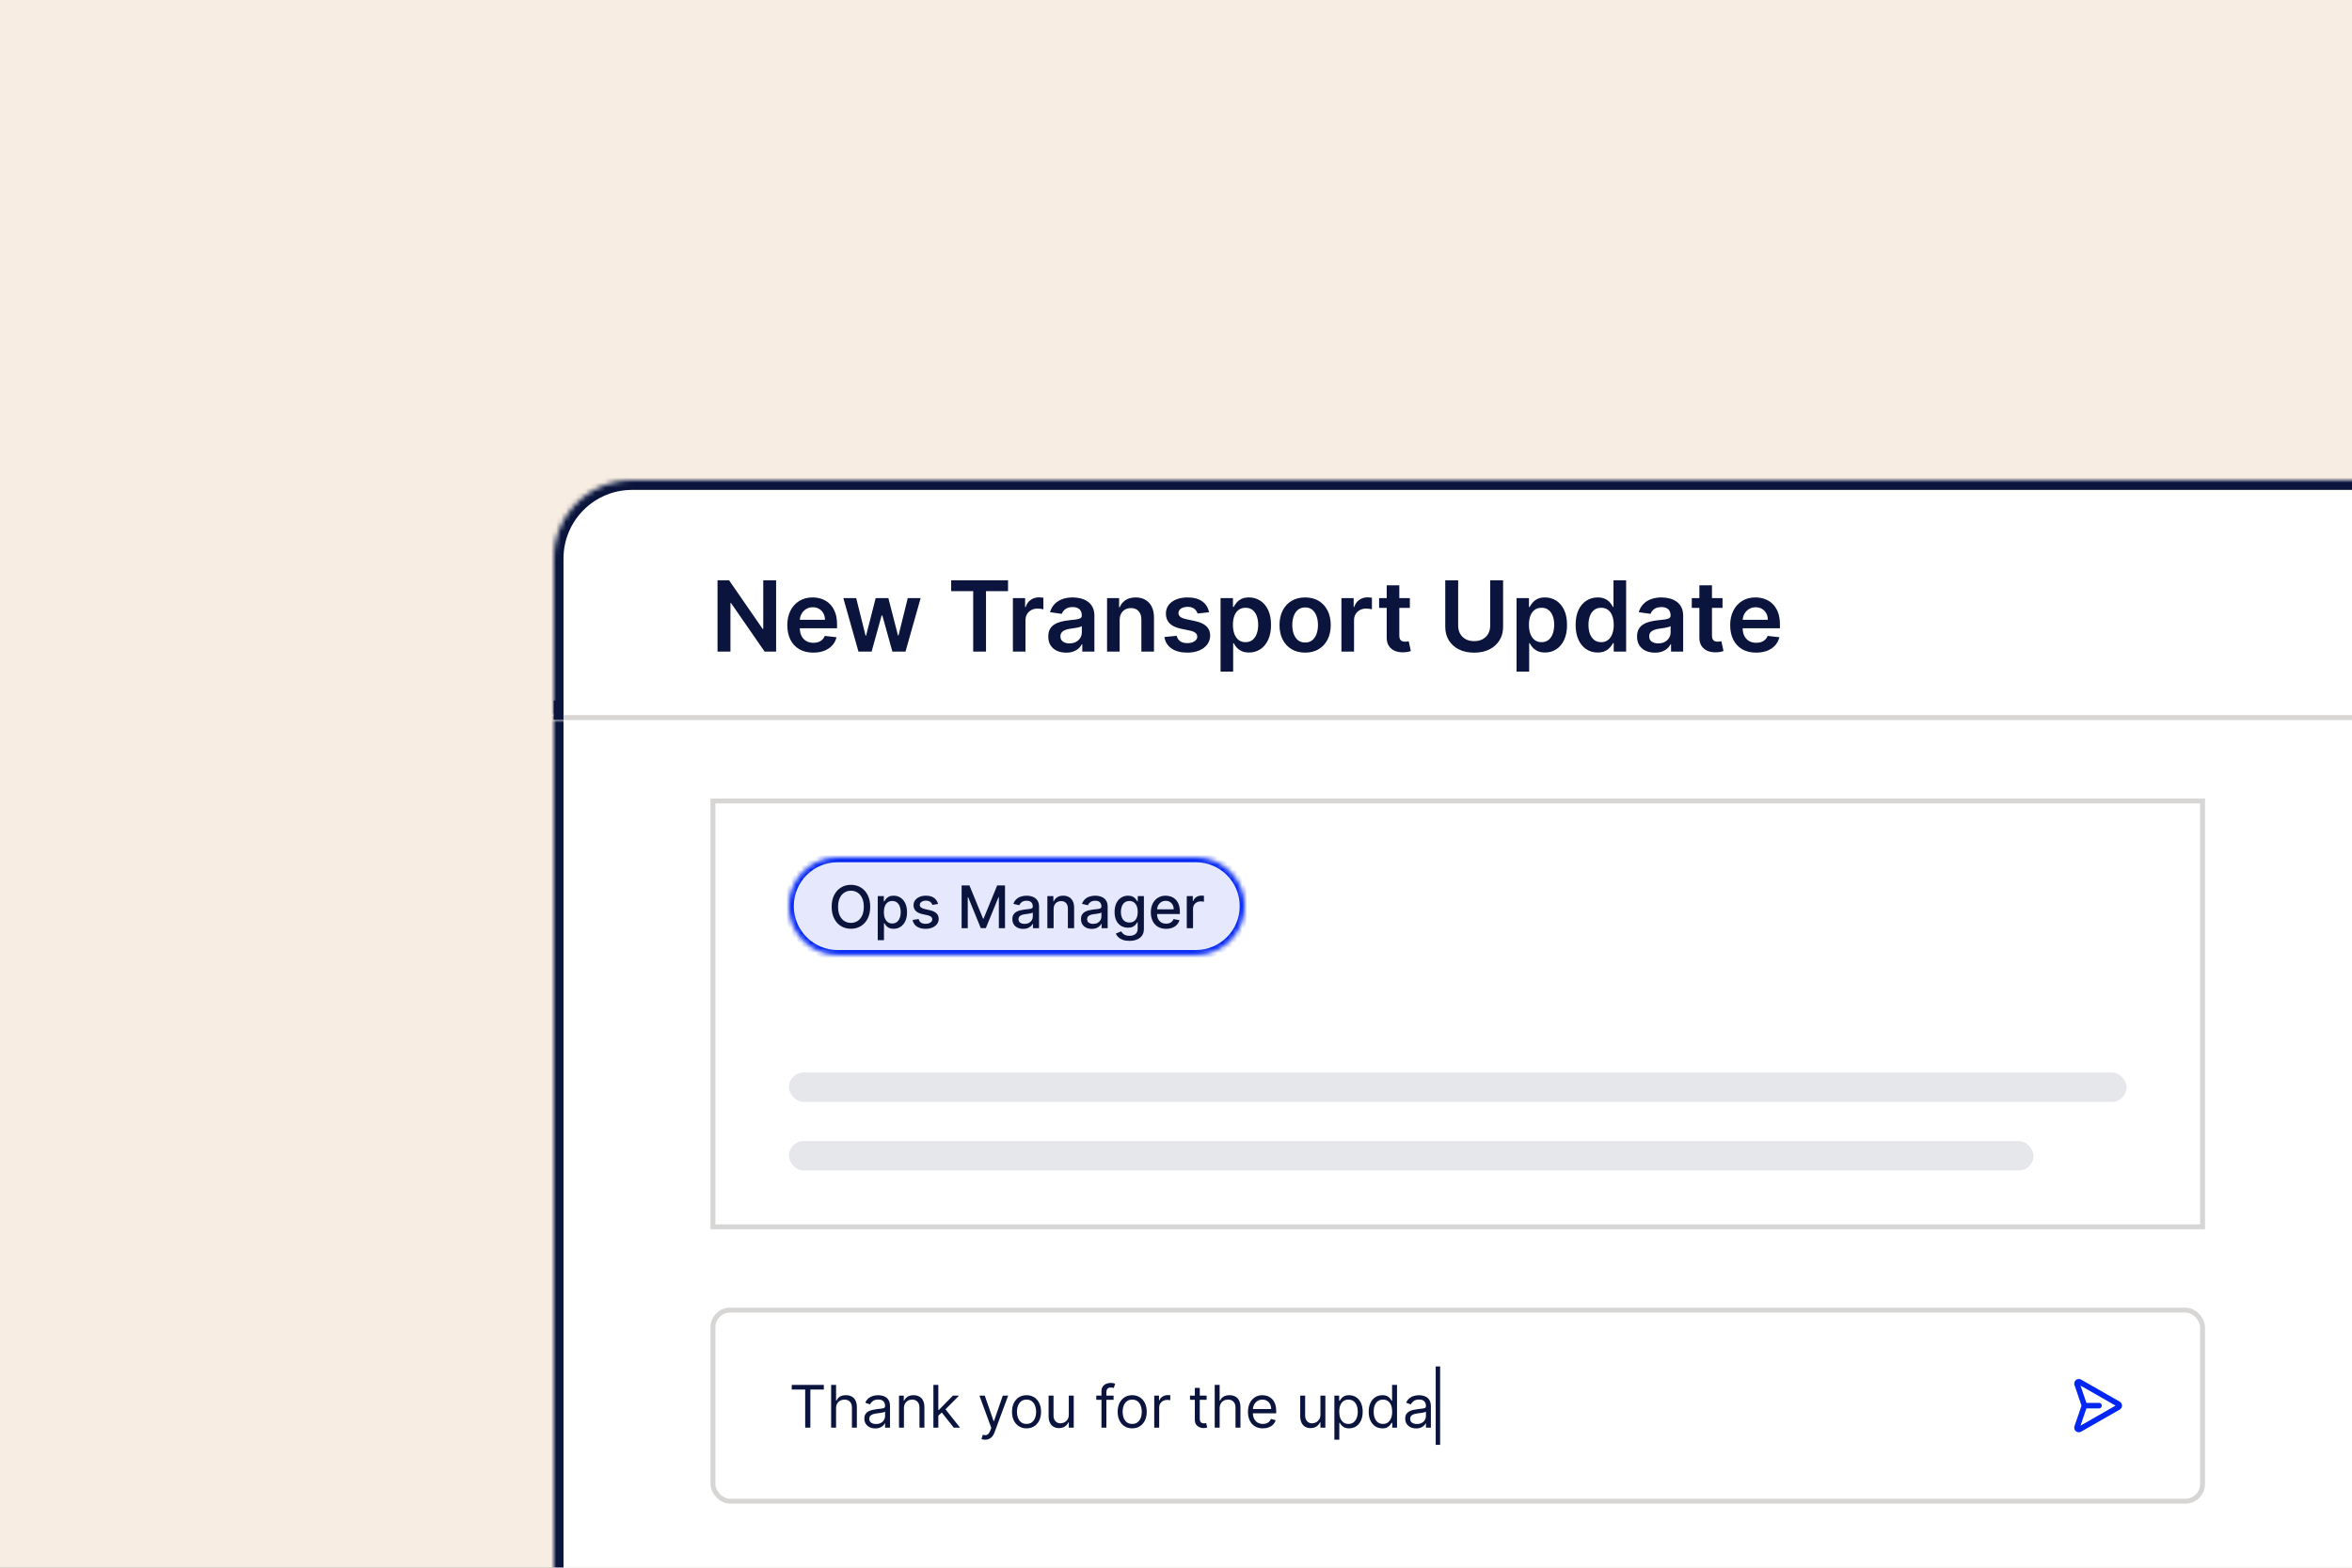 <svg xmlns="http://www.w3.org/2000/svg" width="480" height="320" viewBox="0 0 480 320" fill="none"><rect x="0" y="0" width="480" height="320" fill="#808080" stroke="none"/><g clip-path="url(#clip0_1451_182111)"><rect width="480" height="320" fill="#F7EDE2"></rect><mask id="path-1-inside-1_1451_182111" fill="white"><path d="M113 114C113 105.163 120.163 98 129 98H482V146H113V114Z"></path></mask><path d="M113 114C113 105.163 120.163 98 129 98H482V146H113V114Z" fill="white"></path><path d="M111 114C111 104.059 119.059 96 129 96H484L480 100H129C121.268 100 115 106.268 115 114H111ZM482 146H113H482ZM111 146V114C111 104.059 119.059 96 129 96V100C121.268 100 115 106.268 115 114V146H111ZM484 96V146H480V100L484 96Z" fill="#0A143C" mask="url(#path-1-inside-1_1451_182111)"></path><path d="M158.388 118.455V133H156.044L149.19 123.092H149.07V133H146.435V118.455H148.793L155.639 128.369H155.767V118.455H158.388ZM165.975 133.213C164.881 133.213 163.936 132.986 163.141 132.531C162.35 132.072 161.742 131.423 161.316 130.585C160.89 129.742 160.676 128.75 160.676 127.609C160.676 126.487 160.89 125.502 161.316 124.655C161.747 123.803 162.348 123.14 163.12 122.666C163.891 122.188 164.798 121.949 165.84 121.949C166.512 121.949 167.147 122.058 167.743 122.276C168.345 122.489 168.875 122.82 169.334 123.27C169.798 123.72 170.163 124.293 170.428 124.989C170.693 125.68 170.826 126.504 170.826 127.46V128.249H161.884V126.516H168.361C168.356 126.023 168.25 125.585 168.042 125.202C167.833 124.813 167.542 124.508 167.168 124.286C166.799 124.063 166.368 123.952 165.875 123.952C165.35 123.952 164.888 124.08 164.49 124.335C164.093 124.586 163.783 124.918 163.56 125.33C163.342 125.737 163.231 126.184 163.226 126.672V128.185C163.226 128.819 163.342 129.364 163.574 129.818C163.806 130.268 164.131 130.614 164.547 130.855C164.964 131.092 165.452 131.21 166.01 131.21C166.384 131.21 166.723 131.158 167.026 131.054C167.329 130.945 167.592 130.786 167.814 130.578C168.037 130.37 168.205 130.112 168.319 129.804L170.719 130.074C170.568 130.708 170.279 131.262 169.853 131.736C169.431 132.205 168.891 132.569 168.233 132.83C167.575 133.085 166.822 133.213 165.975 133.213ZM175.194 133L172.111 122.091H174.732L176.65 129.761H176.749L178.709 122.091H181.301L183.262 129.719H183.368L185.257 122.091H187.885L184.796 133H182.118L180.073 125.628H179.924L177.878 133H175.194ZM194.116 120.663V118.455H205.721V120.663H201.225V133H198.612V120.663H194.116ZM206.712 133V122.091H209.205V123.909H209.318C209.517 123.279 209.858 122.794 210.341 122.453C210.829 122.107 211.385 121.935 212.01 121.935C212.152 121.935 212.311 121.942 212.486 121.956C212.666 121.965 212.815 121.982 212.933 122.006V124.371C212.824 124.333 212.652 124.3 212.415 124.271C212.183 124.238 211.958 124.222 211.74 124.222C211.271 124.222 210.85 124.323 210.476 124.527C210.107 124.726 209.815 125.003 209.602 125.358C209.389 125.713 209.283 126.123 209.283 126.587V133H206.712ZM217.585 133.22C216.894 133.22 216.271 133.097 215.717 132.851C215.168 132.6 214.732 132.231 214.411 131.743C214.093 131.255 213.935 130.654 213.935 129.939C213.935 129.323 214.048 128.814 214.276 128.412C214.503 128.009 214.813 127.688 215.206 127.446C215.599 127.205 216.042 127.022 216.534 126.899C217.031 126.771 217.545 126.679 218.075 126.622C218.714 126.556 219.233 126.497 219.631 126.445C220.028 126.388 220.317 126.303 220.497 126.189C220.682 126.071 220.774 125.888 220.774 125.642V125.599C220.774 125.064 220.616 124.65 220.298 124.357C219.981 124.063 219.524 123.916 218.928 123.916C218.298 123.916 217.798 124.054 217.429 124.328C217.064 124.603 216.818 124.927 216.69 125.301L214.29 124.96C214.479 124.297 214.792 123.743 215.227 123.298C215.663 122.848 216.196 122.512 216.825 122.29C217.455 122.062 218.151 121.949 218.913 121.949C219.439 121.949 219.962 122.01 220.483 122.134C221.004 122.257 221.48 122.46 221.911 122.744C222.341 123.024 222.687 123.405 222.947 123.888C223.213 124.371 223.345 124.974 223.345 125.699V133H220.874V131.501H220.788C220.632 131.804 220.412 132.089 220.128 132.354C219.848 132.614 219.496 132.825 219.07 132.986C218.648 133.142 218.153 133.22 217.585 133.22ZM218.253 131.331C218.769 131.331 219.216 131.229 219.595 131.026C219.974 130.817 220.265 130.543 220.469 130.202C220.677 129.861 220.781 129.489 220.781 129.087V127.801C220.701 127.867 220.563 127.929 220.369 127.986C220.18 128.043 219.967 128.092 219.73 128.135C219.493 128.178 219.259 128.215 219.027 128.249C218.795 128.282 218.594 128.31 218.423 128.334C218.04 128.386 217.696 128.471 217.393 128.589C217.09 128.708 216.851 128.874 216.676 129.087C216.501 129.295 216.413 129.565 216.413 129.896C216.413 130.37 216.586 130.727 216.932 130.969C217.277 131.21 217.718 131.331 218.253 131.331ZM228.501 126.608V133H225.93V122.091H228.388V123.945H228.516C228.767 123.334 229.167 122.848 229.716 122.489C230.27 122.129 230.954 121.949 231.768 121.949C232.521 121.949 233.177 122.11 233.736 122.432C234.299 122.754 234.735 123.22 235.043 123.831C235.355 124.442 235.509 125.183 235.504 126.054V133H232.933V126.452C232.933 125.723 232.744 125.152 232.365 124.74C231.991 124.328 231.473 124.122 230.81 124.122C230.36 124.122 229.96 124.222 229.609 124.42C229.264 124.615 228.991 124.896 228.793 125.266C228.598 125.635 228.501 126.082 228.501 126.608ZM246.74 124.974L244.396 125.23C244.33 124.993 244.214 124.771 244.048 124.562C243.887 124.354 243.67 124.186 243.395 124.058C243.12 123.93 242.784 123.866 242.386 123.866C241.851 123.866 241.402 123.982 241.037 124.214C240.677 124.446 240.5 124.747 240.504 125.116C240.5 125.434 240.616 125.692 240.852 125.891C241.094 126.089 241.491 126.253 242.045 126.381L243.906 126.778C244.938 127.001 245.705 127.354 246.207 127.837C246.714 128.32 246.97 128.952 246.974 129.733C246.97 130.42 246.768 131.026 246.371 131.551C245.978 132.072 245.431 132.479 244.73 132.773C244.029 133.066 243.224 133.213 242.315 133.213C240.98 133.213 239.905 132.934 239.091 132.375C238.277 131.812 237.791 131.028 237.635 130.024L240.142 129.783C240.256 130.275 240.497 130.647 240.866 130.898C241.236 131.149 241.716 131.274 242.308 131.274C242.919 131.274 243.409 131.149 243.778 130.898C244.152 130.647 244.339 130.337 244.339 129.967C244.339 129.655 244.219 129.397 243.977 129.193C243.741 128.99 243.371 128.833 242.869 128.724L241.009 128.334C239.962 128.116 239.188 127.749 238.686 127.233C238.184 126.712 237.936 126.054 237.94 125.259C237.936 124.586 238.118 124.004 238.487 123.511C238.861 123.014 239.38 122.631 240.043 122.361C240.71 122.086 241.48 121.949 242.351 121.949C243.629 121.949 244.635 122.221 245.369 122.766C246.108 123.31 246.565 124.046 246.74 124.974ZM249.094 137.091V122.091H251.623V123.895H251.772C251.905 123.63 252.092 123.348 252.333 123.05C252.575 122.747 252.901 122.489 253.313 122.276C253.725 122.058 254.251 121.949 254.89 121.949C255.733 121.949 256.493 122.164 257.17 122.595C257.852 123.021 258.391 123.653 258.789 124.491C259.192 125.325 259.393 126.348 259.393 127.56C259.393 128.758 259.196 129.776 258.803 130.614C258.41 131.452 257.875 132.091 257.198 132.531C256.521 132.972 255.754 133.192 254.897 133.192C254.272 133.192 253.754 133.088 253.342 132.879C252.93 132.671 252.598 132.42 252.347 132.126C252.101 131.828 251.909 131.546 251.772 131.281H251.665V137.091H249.094ZM251.616 127.545C251.616 128.251 251.715 128.869 251.914 129.399C252.118 129.929 252.409 130.344 252.788 130.642C253.171 130.936 253.635 131.082 254.18 131.082C254.748 131.082 255.224 130.931 255.607 130.628C255.991 130.32 256.28 129.901 256.474 129.371C256.673 128.836 256.772 128.227 256.772 127.545C256.772 126.868 256.675 126.267 256.481 125.741C256.287 125.216 255.998 124.804 255.614 124.506C255.231 124.207 254.753 124.058 254.18 124.058C253.63 124.058 253.164 124.203 252.781 124.491C252.397 124.78 252.106 125.185 251.907 125.706C251.713 126.227 251.616 126.84 251.616 127.545ZM266.353 133.213C265.288 133.213 264.364 132.979 263.583 132.51C262.802 132.041 262.196 131.385 261.765 130.543C261.339 129.7 261.126 128.715 261.126 127.588C261.126 126.461 261.339 125.474 261.765 124.626C262.196 123.779 262.802 123.121 263.583 122.652C264.364 122.183 265.288 121.949 266.353 121.949C267.418 121.949 268.342 122.183 269.123 122.652C269.904 123.121 270.508 123.779 270.934 124.626C271.365 125.474 271.58 126.461 271.58 127.588C271.58 128.715 271.365 129.7 270.934 130.543C270.508 131.385 269.904 132.041 269.123 132.51C268.342 132.979 267.418 133.213 266.353 133.213ZM266.367 131.153C266.945 131.153 267.428 130.995 267.816 130.678C268.204 130.356 268.493 129.925 268.683 129.385C268.877 128.845 268.974 128.244 268.974 127.581C268.974 126.913 268.877 126.31 268.683 125.77C268.493 125.225 268.204 124.792 267.816 124.47C267.428 124.148 266.945 123.987 266.367 123.987C265.775 123.987 265.283 124.148 264.89 124.47C264.502 124.792 264.21 125.225 264.016 125.77C263.827 126.31 263.732 126.913 263.732 127.581C263.732 128.244 263.827 128.845 264.016 129.385C264.21 129.925 264.502 130.356 264.89 130.678C265.283 130.995 265.775 131.153 266.367 131.153ZM273.762 133V122.091H276.255V123.909H276.369C276.568 123.279 276.909 122.794 277.392 122.453C277.879 122.107 278.436 121.935 279.061 121.935C279.203 121.935 279.361 121.942 279.537 121.956C279.717 121.965 279.866 121.982 279.984 122.006V124.371C279.875 124.333 279.702 124.3 279.466 124.271C279.234 124.238 279.009 124.222 278.791 124.222C278.322 124.222 277.901 124.323 277.527 124.527C277.157 124.726 276.866 125.003 276.653 125.358C276.44 125.713 276.333 126.123 276.333 126.587V133H273.762ZM287.725 122.091V124.08H281.454V122.091H287.725ZM283.002 119.477H285.574V129.719C285.574 130.064 285.626 130.33 285.73 130.514C285.839 130.694 285.981 130.817 286.156 130.884C286.331 130.95 286.525 130.983 286.738 130.983C286.899 130.983 287.046 130.971 287.179 130.947C287.316 130.924 287.42 130.902 287.491 130.884L287.924 132.893C287.787 132.941 287.591 132.993 287.335 133.05C287.084 133.107 286.776 133.14 286.412 133.149C285.768 133.168 285.188 133.071 284.672 132.858C284.155 132.64 283.746 132.304 283.443 131.849C283.145 131.395 282.998 130.827 283.002 130.145V119.477ZM304.119 118.455H306.754V127.957C306.754 128.999 306.508 129.915 306.016 130.706C305.528 131.497 304.841 132.115 303.956 132.56C303.071 133 302.036 133.22 300.852 133.22C299.664 133.22 298.627 133 297.741 132.56C296.856 132.115 296.17 131.497 295.682 130.706C295.194 129.915 294.95 128.999 294.95 127.957V118.455H297.585V127.737C297.585 128.343 297.718 128.883 297.983 129.357C298.253 129.83 298.632 130.202 299.119 130.472C299.607 130.737 300.185 130.869 300.852 130.869C301.52 130.869 302.098 130.737 302.585 130.472C303.078 130.202 303.456 129.83 303.722 129.357C303.987 128.883 304.119 128.343 304.119 127.737V118.455ZM309.505 137.091V122.091H312.033V123.895H312.182C312.315 123.63 312.502 123.348 312.743 123.05C312.985 122.747 313.311 122.489 313.723 122.276C314.135 122.058 314.661 121.949 315.3 121.949C316.143 121.949 316.903 122.164 317.58 122.595C318.262 123.021 318.801 123.653 319.199 124.491C319.602 125.325 319.803 126.348 319.803 127.56C319.803 128.758 319.606 129.776 319.213 130.614C318.82 131.452 318.285 132.091 317.608 132.531C316.931 132.972 316.164 133.192 315.307 133.192C314.682 133.192 314.164 133.088 313.752 132.879C313.34 132.671 313.008 132.42 312.757 132.126C312.511 131.828 312.319 131.546 312.182 131.281H312.076V137.091H309.505ZM312.026 127.545C312.026 128.251 312.125 128.869 312.324 129.399C312.528 129.929 312.819 130.344 313.198 130.642C313.581 130.936 314.045 131.082 314.59 131.082C315.158 131.082 315.634 130.931 316.017 130.628C316.401 130.32 316.69 129.901 316.884 129.371C317.083 128.836 317.182 128.227 317.182 127.545C317.182 126.868 317.085 126.267 316.891 125.741C316.697 125.216 316.408 124.804 316.025 124.506C315.641 124.207 315.163 124.058 314.59 124.058C314.041 124.058 313.574 124.203 313.191 124.491C312.807 124.78 312.516 125.185 312.317 125.706C312.123 126.227 312.026 126.84 312.026 127.545ZM326.053 133.192C325.196 133.192 324.429 132.972 323.752 132.531C323.075 132.091 322.54 131.452 322.147 130.614C321.754 129.776 321.557 128.758 321.557 127.56C321.557 126.348 321.756 125.325 322.154 124.491C322.556 123.653 323.098 123.021 323.78 122.595C324.462 122.164 325.222 121.949 326.06 121.949C326.699 121.949 327.225 122.058 327.637 122.276C328.049 122.489 328.375 122.747 328.617 123.05C328.858 123.348 329.045 123.63 329.178 123.895H329.284V118.455H331.863V133H329.334V131.281H329.178C329.045 131.546 328.854 131.828 328.603 132.126C328.352 132.42 328.02 132.671 327.608 132.879C327.196 133.088 326.678 133.192 326.053 133.192ZM326.77 131.082C327.315 131.082 327.779 130.936 328.162 130.642C328.546 130.344 328.837 129.929 329.036 129.399C329.235 128.869 329.334 128.251 329.334 127.545C329.334 126.84 329.235 126.227 329.036 125.706C328.842 125.185 328.553 124.78 328.169 124.491C327.791 124.203 327.324 124.058 326.77 124.058C326.197 124.058 325.719 124.207 325.336 124.506C324.952 124.804 324.663 125.216 324.469 125.741C324.275 126.267 324.178 126.868 324.178 127.545C324.178 128.227 324.275 128.836 324.469 129.371C324.668 129.901 324.959 130.32 325.343 130.628C325.731 130.931 326.207 131.082 326.77 131.082ZM337.741 133.22C337.05 133.22 336.428 133.097 335.874 132.851C335.324 132.6 334.889 132.231 334.567 131.743C334.25 131.255 334.091 130.654 334.091 129.939C334.091 129.323 334.205 128.814 334.432 128.412C334.659 128.009 334.969 127.688 335.362 127.446C335.755 127.205 336.198 127.022 336.69 126.899C337.188 126.771 337.701 126.679 338.232 126.622C338.871 126.556 339.389 126.497 339.787 126.445C340.185 126.388 340.473 126.303 340.653 126.189C340.838 126.071 340.93 125.888 340.93 125.642V125.599C340.93 125.064 340.772 124.65 340.455 124.357C340.137 124.063 339.68 123.916 339.084 123.916C338.454 123.916 337.955 124.054 337.585 124.328C337.221 124.603 336.974 124.927 336.847 125.301L334.446 124.96C334.635 124.297 334.948 123.743 335.384 123.298C335.819 122.848 336.352 122.512 336.982 122.29C337.611 122.062 338.307 121.949 339.07 121.949C339.595 121.949 340.118 122.01 340.639 122.134C341.16 122.257 341.636 122.46 342.067 122.744C342.498 123.024 342.843 123.405 343.104 123.888C343.369 124.371 343.501 124.974 343.501 125.699V133H341.03V131.501H340.945C340.788 131.804 340.568 132.089 340.284 132.354C340.005 132.614 339.652 132.825 339.226 132.986C338.804 133.142 338.31 133.22 337.741 133.22ZM338.409 131.331C338.925 131.331 339.373 131.229 339.751 131.026C340.13 130.817 340.421 130.543 340.625 130.202C340.833 129.861 340.938 129.489 340.938 129.087V127.801C340.857 127.867 340.72 127.929 340.526 127.986C340.336 128.043 340.123 128.092 339.886 128.135C339.65 128.178 339.415 128.215 339.183 128.249C338.951 128.282 338.75 128.31 338.58 128.334C338.196 128.386 337.853 128.471 337.55 128.589C337.247 128.708 337.008 128.874 336.832 129.087C336.657 129.295 336.57 129.565 336.57 129.896C336.57 130.37 336.742 130.727 337.088 130.969C337.434 131.21 337.874 131.331 338.409 131.331ZM351.534 122.091V124.08H345.263V122.091H351.534ZM346.811 119.477H349.382V129.719C349.382 130.064 349.434 130.33 349.538 130.514C349.647 130.694 349.789 130.817 349.964 130.884C350.14 130.95 350.334 130.983 350.547 130.983C350.708 130.983 350.855 130.971 350.987 130.947C351.125 130.924 351.229 130.902 351.3 130.884L351.733 132.893C351.596 132.941 351.399 132.993 351.143 133.05C350.893 133.107 350.585 133.14 350.22 133.149C349.576 133.168 348.996 133.071 348.48 132.858C347.964 132.64 347.554 132.304 347.251 131.849C346.953 131.395 346.806 130.827 346.811 130.145V119.477ZM358.397 133.213C357.303 133.213 356.358 132.986 355.563 132.531C354.772 132.072 354.164 131.423 353.738 130.585C353.311 129.742 353.098 128.75 353.098 127.609C353.098 126.487 353.311 125.502 353.738 124.655C354.168 123.803 354.77 123.14 355.542 122.666C356.313 122.188 357.22 121.949 358.262 121.949C358.934 121.949 359.569 122.058 360.165 122.276C360.766 122.489 361.297 122.82 361.756 123.27C362.22 123.72 362.585 124.293 362.85 124.989C363.115 125.68 363.248 126.504 363.248 127.46V128.249H354.306V126.516H360.783C360.778 126.023 360.672 125.585 360.463 125.202C360.255 124.813 359.964 124.508 359.59 124.286C359.221 124.063 358.79 123.952 358.297 123.952C357.772 123.952 357.31 124.08 356.912 124.335C356.515 124.586 356.204 124.918 355.982 125.33C355.764 125.737 355.653 126.184 355.648 126.672V128.185C355.648 128.819 355.764 129.364 355.996 129.818C356.228 130.268 356.552 130.614 356.969 130.855C357.386 131.092 357.873 131.21 358.432 131.21C358.806 131.21 359.145 131.158 359.448 131.054C359.751 130.945 360.014 130.786 360.236 130.578C360.459 130.37 360.627 130.112 360.74 129.804L363.141 130.074C362.989 130.708 362.701 131.262 362.275 131.736C361.853 132.205 361.313 132.569 360.655 132.83C359.997 133.085 359.244 133.213 358.397 133.213Z" fill="#0A143C"></path><mask id="path-4-inside-2_1451_182111" fill="white"><path d="M113 146H482V147H113V146Z"></path></mask><path d="M480 146V147H484V146H480ZM115 147V146H111V147H115Z" fill="#0A143C" mask="url(#path-4-inside-2_1451_182111)"></path><path d="M115 146H480V147H115V146Z" fill="#E2DDD7"></path><rect x="113" y="143" width="2" height="4" fill="#0A143C"></rect><rect x="480" y="146" width="1" height="365" transform="rotate(90 480 146)" fill="#D7D6D4"></rect><mask id="path-9-inside-3_1451_182111" fill="white"><path d="M113 147H482V322.922H113V147Z"></path></mask><path d="M113 147H482V322.922H113V147Z" fill="white"></path><path d="M482 322.922V324.922H484V322.922H482ZM113 322.922H111V324.922H113V322.922ZM480 147V322.922H484V147H480ZM482 320.922H113V324.922H482V320.922ZM115 322.922V147H111V322.922H115Z" fill="#0A143C" mask="url(#path-9-inside-3_1451_182111)"></path><rect x="145.5" y="163.5" width="304" height="86.922" stroke="#D7D6D4"></rect><mask id="path-12-inside-4_1451_182111" fill="white"><path d="M161 184.961C161 179.46 165.46 175 170.961 175H244.039C249.54 175 254 179.46 254 184.961C254 190.462 249.54 194.922 244.039 194.922H170.961C165.46 194.922 161 190.462 161 184.961Z"></path></mask><path d="M161 184.961C161 179.46 165.46 175 170.961 175H244.039C249.54 175 254 179.46 254 184.961C254 190.462 249.54 194.922 244.039 194.922H170.961C165.46 194.922 161 190.462 161 184.961Z" fill="#E6E9FE"></path><path d="M170.961 176H244.039V174H170.961V176ZM244.039 193.922H170.961V195.922H244.039V193.922ZM170.961 193.922C166.012 193.922 162 189.91 162 184.961H160C160 191.014 164.907 195.922 170.961 195.922V193.922ZM253 184.961C253 189.91 248.988 193.922 244.039 193.922V195.922C250.093 195.922 255 191.014 255 184.961H253ZM244.039 176C248.988 176 253 180.012 253 184.961H255C255 178.907 250.093 174 244.039 174V176ZM170.961 174C164.907 174 160 178.907 160 184.961H162C162 180.012 166.012 176 170.961 176V174Z" fill="#0226F4" mask="url(#path-12-inside-4_1451_182111)"></path><path d="M177.591 185.097C177.591 186.029 177.42 186.83 177.079 187.501C176.738 188.168 176.271 188.683 175.677 189.043C175.086 189.401 174.414 189.58 173.662 189.58C172.906 189.58 172.231 189.401 171.637 189.043C171.047 188.683 170.581 188.167 170.24 187.496C169.899 186.826 169.728 186.026 169.728 185.097C169.728 184.165 169.899 183.366 170.24 182.698C170.581 182.028 171.047 181.513 171.637 181.156C172.231 180.795 172.906 180.614 173.662 180.614C174.414 180.614 175.086 180.795 175.677 181.156C176.271 181.513 176.738 182.028 177.079 182.698C177.42 183.366 177.591 184.165 177.591 185.097ZM176.287 185.097C176.287 184.387 176.172 183.789 175.941 183.303C175.714 182.815 175.402 182.445 175.004 182.195C174.609 181.942 174.162 181.816 173.662 181.816C173.159 181.816 172.71 181.942 172.315 182.195C171.92 182.445 171.608 182.815 171.377 183.303C171.15 183.789 171.037 184.387 171.037 185.097C171.037 185.808 171.15 186.407 171.377 186.896C171.608 187.381 171.92 187.751 172.315 188.004C172.71 188.254 173.159 188.379 173.662 188.379C174.162 188.379 174.609 188.254 175.004 188.004C175.402 187.751 175.714 187.381 175.941 186.896C176.172 186.407 176.287 185.808 176.287 185.097ZM179.13 191.915V182.915H180.374V183.977H180.481C180.555 183.84 180.661 183.683 180.8 183.504C180.94 183.325 181.133 183.168 181.38 183.035C181.627 182.898 181.954 182.83 182.36 182.83C182.888 182.83 183.36 182.964 183.775 183.231C184.19 183.498 184.515 183.883 184.751 184.386C184.989 184.888 185.109 185.494 185.109 186.201C185.109 186.908 184.991 187.515 184.755 188.021C184.519 188.523 184.195 188.911 183.783 189.184C183.371 189.454 182.901 189.589 182.373 189.589C181.975 189.589 181.65 189.522 181.397 189.388C181.147 189.255 180.951 189.099 180.809 188.92C180.667 188.741 180.558 188.582 180.481 188.442H180.404V191.915H179.13ZM180.379 186.188C180.379 186.648 180.445 187.052 180.579 187.398C180.712 187.745 180.906 188.016 181.158 188.212C181.411 188.406 181.721 188.502 182.087 188.502C182.468 188.502 182.786 188.401 183.042 188.2C183.298 187.995 183.491 187.718 183.621 187.369C183.755 187.019 183.822 186.626 183.822 186.188C183.822 185.756 183.756 185.369 183.626 185.025C183.498 184.681 183.305 184.41 183.046 184.211C182.79 184.012 182.471 183.913 182.087 183.913C181.718 183.913 181.406 184.008 181.15 184.198C180.897 184.388 180.705 184.654 180.575 184.995C180.444 185.336 180.379 185.734 180.379 186.188ZM191.441 184.513L190.286 184.718C190.238 184.57 190.161 184.43 190.056 184.296C189.954 184.163 189.815 184.053 189.638 183.968C189.462 183.883 189.242 183.84 188.978 183.84C188.617 183.84 188.316 183.921 188.075 184.083C187.833 184.242 187.712 184.448 187.712 184.701C187.712 184.92 187.793 185.096 187.955 185.229C188.117 185.363 188.379 185.472 188.739 185.558L189.779 185.796C190.381 185.935 190.83 186.15 191.126 186.44C191.421 186.729 191.569 187.106 191.569 187.569C191.569 187.961 191.455 188.31 191.228 188.617C191.004 188.921 190.69 189.16 190.286 189.333C189.886 189.506 189.421 189.593 188.893 189.593C188.16 189.593 187.562 189.437 187.099 189.124C186.636 188.809 186.352 188.362 186.246 187.782L187.478 187.594C187.555 187.915 187.712 188.158 187.951 188.323C188.19 188.485 188.501 188.566 188.884 188.566C189.302 188.566 189.636 188.479 189.886 188.306C190.136 188.13 190.261 187.915 190.261 187.663C190.261 187.458 190.184 187.286 190.031 187.147C189.88 187.008 189.648 186.903 189.336 186.832L188.228 186.589C187.617 186.45 187.165 186.228 186.873 185.924C186.583 185.62 186.438 185.235 186.438 184.769C186.438 184.383 186.546 184.045 186.762 183.755C186.978 183.465 187.276 183.239 187.657 183.077C188.038 182.913 188.474 182.83 188.965 182.83C189.673 182.83 190.229 182.984 190.636 183.29C191.042 183.594 191.31 184.002 191.441 184.513ZM196.248 180.734H197.846L200.624 187.518H200.727L203.505 180.734H205.103V189.461H203.85V183.146H203.769L201.195 189.448H200.156L197.582 183.141H197.501V189.461H196.248V180.734ZM208.82 189.606C208.405 189.606 208.03 189.529 207.695 189.376C207.36 189.219 207.094 188.994 206.898 188.698C206.705 188.403 206.608 188.04 206.608 187.612C206.608 187.242 206.679 186.938 206.821 186.7C206.963 186.461 207.155 186.272 207.397 186.133C207.638 185.994 207.908 185.888 208.206 185.817C208.505 185.746 208.809 185.692 209.118 185.656C209.51 185.61 209.828 185.573 210.073 185.545C210.317 185.513 210.495 185.464 210.605 185.396C210.716 185.327 210.772 185.217 210.772 185.063V185.033C210.772 184.661 210.667 184.373 210.456 184.168C210.249 183.964 209.939 183.862 209.527 183.862C209.098 183.862 208.76 183.957 208.513 184.147C208.269 184.335 208.1 184.543 208.006 184.773L206.809 184.501C206.951 184.103 207.158 183.782 207.431 183.538C207.706 183.29 208.023 183.112 208.381 183.001C208.739 182.887 209.115 182.83 209.51 182.83C209.772 182.83 210.049 182.862 210.341 182.924C210.637 182.984 210.912 183.094 211.168 183.256C211.426 183.418 211.638 183.65 211.803 183.951C211.968 184.249 212.05 184.637 212.05 185.114V189.461H210.806V188.566H210.755C210.672 188.731 210.549 188.893 210.384 189.052C210.219 189.211 210.007 189.343 209.749 189.448C209.49 189.553 209.181 189.606 208.82 189.606ZM209.097 188.583C209.449 188.583 209.75 188.513 210 188.374C210.253 188.235 210.445 188.053 210.576 187.829C210.709 187.602 210.776 187.359 210.776 187.1V186.256C210.73 186.302 210.642 186.344 210.512 186.384C210.384 186.421 210.238 186.454 210.073 186.482C209.908 186.508 209.748 186.532 209.591 186.555C209.435 186.575 209.304 186.592 209.199 186.606C208.952 186.637 208.726 186.69 208.522 186.763C208.32 186.837 208.158 186.944 208.036 187.083C207.917 187.219 207.857 187.401 207.857 187.629C207.857 187.944 207.973 188.183 208.206 188.344C208.439 188.504 208.736 188.583 209.097 188.583ZM215.021 185.575V189.461H213.747V182.915H214.97V183.981H215.051C215.202 183.634 215.438 183.356 215.759 183.146C216.082 182.935 216.49 182.83 216.982 182.83C217.428 182.83 217.818 182.924 218.153 183.112C218.489 183.296 218.749 183.572 218.933 183.938C219.118 184.305 219.21 184.758 219.21 185.298V189.461H217.936V185.451C217.936 184.977 217.813 184.606 217.565 184.339C217.318 184.069 216.979 183.934 216.547 183.934C216.251 183.934 215.989 183.998 215.759 184.126C215.531 184.254 215.351 184.441 215.217 184.688C215.087 184.933 215.021 185.228 215.021 185.575ZM222.824 189.606C222.409 189.606 222.034 189.529 221.699 189.376C221.364 189.219 221.098 188.994 220.902 188.698C220.709 188.403 220.612 188.04 220.612 187.612C220.612 187.242 220.683 186.938 220.825 186.7C220.967 186.461 221.159 186.272 221.401 186.133C221.642 185.994 221.912 185.888 222.21 185.817C222.509 185.746 222.813 185.692 223.122 185.656C223.514 185.61 223.832 185.573 224.077 185.545C224.321 185.513 224.499 185.464 224.609 185.396C224.72 185.327 224.776 185.217 224.776 185.063V185.033C224.776 184.661 224.67 184.373 224.46 184.168C224.253 183.964 223.943 183.862 223.531 183.862C223.102 183.862 222.764 183.957 222.517 184.147C222.273 184.335 222.104 184.543 222.01 184.773L220.812 184.501C220.955 184.103 221.162 183.782 221.435 183.538C221.71 183.29 222.027 183.112 222.385 183.001C222.743 182.887 223.119 182.83 223.514 182.83C223.776 182.83 224.053 182.862 224.345 182.924C224.641 182.984 224.916 183.094 225.172 183.256C225.43 183.418 225.642 183.65 225.807 183.951C225.972 184.249 226.054 184.637 226.054 185.114V189.461H224.81V188.566H224.759C224.676 188.731 224.553 188.893 224.388 189.052C224.223 189.211 224.011 189.343 223.753 189.448C223.494 189.553 223.185 189.606 222.824 189.606ZM223.101 188.583C223.453 188.583 223.754 188.513 224.004 188.374C224.257 188.235 224.449 188.053 224.58 187.829C224.713 187.602 224.78 187.359 224.78 187.1V186.256C224.734 186.302 224.646 186.344 224.516 186.384C224.388 186.421 224.241 186.454 224.077 186.482C223.912 186.508 223.751 186.532 223.595 186.555C223.439 186.575 223.308 186.592 223.203 186.606C222.956 186.637 222.73 186.69 222.526 186.763C222.324 186.837 222.162 186.944 222.04 187.083C221.92 187.219 221.861 187.401 221.861 187.629C221.861 187.944 221.977 188.183 222.21 188.344C222.443 188.504 222.74 188.583 223.101 188.583ZM230.495 192.052C229.975 192.052 229.528 191.984 229.153 191.847C228.781 191.711 228.477 191.531 228.241 191.306C228.005 191.082 227.829 190.836 227.713 190.569L228.808 190.117C228.885 190.242 228.987 190.374 229.115 190.513C229.245 190.656 229.422 190.776 229.643 190.876C229.868 190.975 230.156 191.025 230.508 191.025C230.991 191.025 231.39 190.907 231.706 190.671C232.021 190.438 232.179 190.066 232.179 189.555V188.268H232.098C232.021 188.407 231.91 188.562 231.765 188.732C231.623 188.903 231.427 189.05 231.177 189.175C230.927 189.3 230.602 189.363 230.201 189.363C229.684 189.363 229.218 189.242 228.804 189.001C228.392 188.756 228.065 188.397 227.824 187.923C227.585 187.445 227.466 186.859 227.466 186.163C227.466 185.467 227.583 184.87 227.819 184.373C228.058 183.876 228.385 183.495 228.799 183.231C229.214 182.964 229.684 182.83 230.21 182.83C230.616 182.83 230.944 182.898 231.194 183.035C231.444 183.168 231.639 183.325 231.778 183.504C231.92 183.683 232.029 183.84 232.106 183.977H232.2V182.915H233.449V189.606C233.449 190.168 233.318 190.63 233.056 190.991C232.795 191.352 232.441 191.619 231.995 191.792C231.552 191.965 231.052 192.052 230.495 192.052ZM230.483 188.306C230.849 188.306 231.159 188.221 231.412 188.05C231.667 187.877 231.86 187.63 231.991 187.309C232.125 186.985 232.191 186.597 232.191 186.146C232.191 185.705 232.126 185.317 231.995 184.982C231.865 184.647 231.673 184.386 231.42 184.198C231.167 184.008 230.855 183.913 230.483 183.913C230.099 183.913 229.779 184.012 229.524 184.211C229.268 184.407 229.075 184.674 228.944 185.012C228.816 185.35 228.752 185.728 228.752 186.146C228.752 186.575 228.818 186.951 228.949 187.275C229.079 187.599 229.272 187.852 229.528 188.033C229.787 188.215 230.105 188.306 230.483 188.306ZM237.978 189.593C237.333 189.593 236.778 189.455 236.312 189.18C235.849 188.901 235.491 188.511 235.238 188.008C234.988 187.502 234.863 186.91 234.863 186.231C234.863 185.56 234.988 184.969 235.238 184.458C235.491 183.947 235.843 183.548 236.295 183.261C236.75 182.974 237.281 182.83 237.889 182.83C238.258 182.83 238.616 182.891 238.963 183.013C239.309 183.136 239.62 183.327 239.896 183.589C240.172 183.85 240.389 184.19 240.548 184.607C240.707 185.022 240.787 185.526 240.787 186.12V186.572H235.583V185.617H239.538C239.538 185.282 239.47 184.985 239.333 184.727C239.197 184.465 239.005 184.259 238.758 184.109C238.514 183.958 238.227 183.883 237.897 183.883C237.539 183.883 237.227 183.971 236.96 184.147C236.696 184.32 236.491 184.548 236.346 184.829C236.204 185.107 236.133 185.41 236.133 185.737V186.482C236.133 186.92 236.21 187.292 236.363 187.599C236.52 187.906 236.737 188.14 237.015 188.302C237.294 188.461 237.619 188.54 237.991 188.54C238.233 188.54 238.453 188.506 238.652 188.438C238.85 188.367 239.022 188.262 239.167 188.123C239.312 187.984 239.423 187.812 239.5 187.607L240.706 187.825C240.609 188.18 240.436 188.491 240.186 188.758C239.939 189.022 239.627 189.228 239.252 189.376C238.88 189.521 238.456 189.593 237.978 189.593ZM242.2 189.461V182.915H243.432V183.955H243.5C243.619 183.603 243.83 183.326 244.131 183.124C244.435 182.92 244.778 182.817 245.162 182.817C245.241 182.817 245.335 182.82 245.443 182.826C245.554 182.832 245.641 182.839 245.703 182.847V184.066C245.652 184.052 245.561 184.036 245.43 184.019C245.3 183.999 245.169 183.989 245.038 183.989C244.737 183.989 244.469 184.053 244.233 184.181C244 184.306 243.815 184.481 243.679 184.705C243.543 184.927 243.474 185.18 243.474 185.464V189.461H242.2Z" fill="#0A143C"></path><rect x="161" y="218.922" width="273" height="6" rx="3" fill="#E6E7EB"></rect><rect x="161" y="232.922" width="254" height="6" rx="3" fill="#E6E7EB"></rect><rect x="145.5" y="267.422" width="304" height="39" rx="3.5" fill="white"></rect><rect x="145.5" y="267.422" width="304" height="39" rx="3.5" stroke="#D7D6D4"></rect><path d="M161.58 283.632V282.694H168.125V283.632H165.381V291.422H164.324V283.632H161.58ZM170.625 287.484V291.422H169.62V282.694H170.625V285.899H170.711C170.864 285.561 171.094 285.292 171.401 285.094C171.711 284.892 172.123 284.791 172.637 284.791C173.083 284.791 173.473 284.88 173.809 285.059C174.144 285.236 174.404 285.507 174.588 285.873C174.776 286.237 174.87 286.7 174.87 287.263V291.422H173.864V287.331C173.864 286.811 173.729 286.409 173.459 286.125C173.192 285.838 172.821 285.694 172.347 285.694C172.017 285.694 171.722 285.764 171.461 285.903C171.202 286.042 170.998 286.245 170.847 286.513C170.699 286.78 170.625 287.103 170.625 287.484ZM178.636 291.575C178.221 291.575 177.844 291.497 177.506 291.341C177.168 291.182 176.9 290.953 176.701 290.655C176.502 290.353 176.403 289.99 176.403 289.564C176.403 289.189 176.477 288.885 176.624 288.652C176.772 288.416 176.969 288.231 177.217 288.098C177.464 287.964 177.737 287.865 178.035 287.799C178.336 287.731 178.638 287.677 178.942 287.638C179.34 287.586 179.663 287.548 179.91 287.522C180.16 287.494 180.342 287.447 180.455 287.382C180.572 287.317 180.63 287.203 180.63 287.041V287.007C180.63 286.586 180.515 286.26 180.285 286.027C180.058 285.794 179.712 285.677 179.249 285.677C178.769 285.677 178.393 285.782 178.12 285.993C177.847 286.203 177.656 286.427 177.545 286.666L176.59 286.325C176.761 285.927 176.988 285.618 177.272 285.396C177.559 285.172 177.871 285.015 178.21 284.927C178.55 284.836 178.886 284.791 179.215 284.791C179.425 284.791 179.667 284.817 179.94 284.868C180.215 284.916 180.481 285.017 180.737 285.17C180.995 285.324 181.21 285.555 181.38 285.865C181.55 286.174 181.636 286.589 181.636 287.109V291.422H180.63V290.535H180.579C180.511 290.677 180.397 290.829 180.238 290.991C180.079 291.153 179.867 291.291 179.603 291.405C179.339 291.518 179.016 291.575 178.636 291.575ZM178.789 290.672C179.187 290.672 179.522 290.594 179.795 290.437C180.07 290.281 180.278 290.079 180.417 289.832C180.559 289.585 180.63 289.325 180.63 289.052V288.132C180.587 288.183 180.494 288.23 180.349 288.272C180.207 288.312 180.042 288.348 179.854 288.379C179.67 288.407 179.489 288.433 179.313 288.456C179.14 288.476 178.999 288.493 178.891 288.507C178.63 288.541 178.386 288.596 178.158 288.673C177.934 288.747 177.752 288.859 177.613 289.01C177.477 289.157 177.408 289.359 177.408 289.615C177.408 289.964 177.538 290.228 177.796 290.407C178.058 290.584 178.388 290.672 178.789 290.672ZM184.477 287.484V291.422H183.471V284.876H184.443V285.899H184.528C184.681 285.567 184.914 285.299 185.227 285.098C185.539 284.893 185.943 284.791 186.437 284.791C186.88 284.791 187.268 284.882 187.6 285.064C187.933 285.243 188.191 285.515 188.376 285.882C188.561 286.245 188.653 286.706 188.653 287.263V291.422H187.647V287.331C187.647 286.817 187.514 286.416 187.247 286.129C186.98 285.839 186.613 285.694 186.147 285.694C185.826 285.694 185.539 285.764 185.287 285.903C185.037 286.042 184.839 286.245 184.694 286.513C184.549 286.78 184.477 287.103 184.477 287.484ZM191.428 289.035L191.411 287.791H191.616L194.479 284.876H195.724L192.673 287.961H192.587L191.428 289.035ZM190.491 291.422V282.694H191.496V291.422H190.491ZM194.65 291.422L192.093 288.183L192.809 287.484L195.928 291.422H194.65ZM201.041 293.876C200.87 293.876 200.718 293.862 200.585 293.834C200.451 293.808 200.359 293.782 200.308 293.757L200.564 292.87C200.808 292.933 201.024 292.956 201.211 292.939C201.399 292.922 201.565 292.838 201.71 292.687C201.858 292.54 201.993 292.299 202.115 291.967L202.302 291.456L199.882 284.876H200.973L202.779 290.092H202.848L204.654 284.876H205.745L202.967 292.376C202.842 292.714 202.687 292.994 202.502 293.216C202.318 293.44 202.103 293.606 201.859 293.714C201.618 293.822 201.345 293.876 201.041 293.876ZM209.498 291.558C208.907 291.558 208.388 291.417 207.942 291.136C207.499 290.855 207.152 290.461 206.902 289.956C206.655 289.45 206.532 288.859 206.532 288.183C206.532 287.501 206.655 286.906 206.902 286.397C207.152 285.889 207.499 285.494 207.942 285.213C208.388 284.932 208.907 284.791 209.498 284.791C210.088 284.791 210.605 284.932 211.049 285.213C211.495 285.494 211.841 285.889 212.088 286.397C212.338 286.906 212.463 287.501 212.463 288.183C212.463 288.859 212.338 289.45 212.088 289.956C211.841 290.461 211.495 290.855 211.049 291.136C210.605 291.417 210.088 291.558 209.498 291.558ZM209.498 290.655C209.946 290.655 210.316 290.54 210.605 290.309C210.895 290.079 211.11 289.777 211.249 289.402C211.388 289.027 211.458 288.62 211.458 288.183C211.458 287.745 211.388 287.338 211.249 286.96C211.11 286.582 210.895 286.277 210.605 286.044C210.316 285.811 209.946 285.694 209.498 285.694C209.049 285.694 208.679 285.811 208.39 286.044C208.1 286.277 207.885 286.582 207.746 286.96C207.607 287.338 207.537 287.745 207.537 288.183C207.537 288.62 207.607 289.027 207.746 289.402C207.885 289.777 208.1 290.079 208.39 290.309C208.679 290.54 209.049 290.655 209.498 290.655ZM218.124 288.745V284.876H219.129V291.422H218.124V290.314H218.055C217.902 290.646 217.663 290.929 217.339 291.162C217.016 291.392 216.607 291.507 216.112 291.507C215.703 291.507 215.339 291.417 215.021 291.238C214.703 291.057 214.453 290.784 214.271 290.42C214.089 290.054 213.999 289.592 213.999 289.035V284.876H215.004V288.967C215.004 289.444 215.138 289.825 215.405 290.109C215.675 290.393 216.018 290.535 216.436 290.535C216.686 290.535 216.94 290.471 217.199 290.344C217.46 290.216 217.679 290.02 217.855 289.755C218.034 289.491 218.124 289.155 218.124 288.745ZM227.261 284.876V285.728H223.733V284.876H227.261ZM224.789 291.422V283.973C224.789 283.598 224.877 283.285 225.054 283.035C225.23 282.785 225.458 282.598 225.74 282.473C226.021 282.348 226.318 282.285 226.63 282.285C226.877 282.285 227.079 282.305 227.235 282.345C227.392 282.385 227.508 282.422 227.585 282.456L227.295 283.325C227.244 283.308 227.173 283.287 227.082 283.261C226.994 283.236 226.877 283.223 226.733 283.223C226.4 283.223 226.16 283.307 226.012 283.474C225.868 283.642 225.795 283.888 225.795 284.211V291.422H224.789ZM231.06 291.558C230.469 291.558 229.951 291.417 229.505 291.136C229.061 290.855 228.715 290.461 228.465 289.956C228.218 289.45 228.094 288.859 228.094 288.183C228.094 287.501 228.218 286.906 228.465 286.397C228.715 285.889 229.061 285.494 229.505 285.213C229.951 284.932 230.469 284.791 231.06 284.791C231.651 284.791 232.168 284.932 232.611 285.213C233.057 285.494 233.404 285.889 233.651 286.397C233.901 286.906 234.026 287.501 234.026 288.183C234.026 288.859 233.901 289.45 233.651 289.956C233.404 290.461 233.057 290.855 232.611 291.136C232.168 291.417 231.651 291.558 231.06 291.558ZM231.06 290.655C231.509 290.655 231.878 290.54 232.168 290.309C232.458 290.079 232.672 289.777 232.811 289.402C232.951 289.027 233.02 288.62 233.02 288.183C233.02 287.745 232.951 287.338 232.811 286.96C232.672 286.582 232.458 286.277 232.168 286.044C231.878 285.811 231.509 285.694 231.06 285.694C230.611 285.694 230.242 285.811 229.952 286.044C229.662 286.277 229.448 286.582 229.309 286.96C229.169 287.338 229.1 287.745 229.1 288.183C229.1 288.62 229.169 289.027 229.309 289.402C229.448 289.777 229.662 290.079 229.952 290.309C230.242 290.54 230.611 290.655 231.06 290.655ZM235.561 291.422V284.876H236.533V285.865H236.601C236.72 285.541 236.936 285.278 237.249 285.076C237.561 284.875 237.913 284.774 238.305 284.774C238.379 284.774 238.472 284.775 238.582 284.778C238.693 284.781 238.777 284.785 238.834 284.791V285.814C238.8 285.805 238.722 285.792 238.599 285.775C238.48 285.755 238.354 285.745 238.22 285.745C237.902 285.745 237.618 285.812 237.368 285.946C237.121 286.076 236.925 286.258 236.78 286.491C236.638 286.721 236.567 286.984 236.567 287.28V291.422H235.561ZM246.248 284.876V285.728H242.855V284.876H246.248ZM243.844 283.308H244.85V289.547C244.85 289.831 244.891 290.044 244.973 290.186C245.059 290.325 245.167 290.419 245.297 290.467C245.431 290.513 245.571 290.535 245.719 290.535C245.83 290.535 245.921 290.53 245.992 290.518C246.063 290.504 246.12 290.493 246.162 290.484L246.367 291.388C246.299 291.413 246.203 291.439 246.081 291.464C245.959 291.493 245.804 291.507 245.617 291.507C245.333 291.507 245.054 291.446 244.782 291.324C244.512 291.201 244.287 291.015 244.108 290.765C243.932 290.515 243.844 290.2 243.844 289.819V283.308ZM248.907 287.484V291.422H247.901V282.694H248.907V285.899H248.992C249.145 285.561 249.375 285.292 249.682 285.094C249.992 284.892 250.404 284.791 250.918 284.791C251.364 284.791 251.755 284.88 252.09 285.059C252.425 285.236 252.685 285.507 252.87 285.873C253.057 286.237 253.151 286.7 253.151 287.263V291.422H252.145V287.331C252.145 286.811 252.01 286.409 251.74 286.125C251.473 285.838 251.103 285.694 250.628 285.694C250.299 285.694 250.003 285.764 249.742 285.903C249.483 286.042 249.279 286.245 249.128 286.513C248.98 286.78 248.907 287.103 248.907 287.484ZM257.735 291.558C257.104 291.558 256.56 291.419 256.103 291.14C255.648 290.859 255.298 290.467 255.05 289.964C254.806 289.459 254.684 288.87 254.684 288.2C254.684 287.53 254.806 286.939 255.05 286.427C255.298 285.913 255.641 285.513 256.082 285.226C256.525 284.936 257.042 284.791 257.633 284.791C257.974 284.791 258.31 284.848 258.643 284.961C258.975 285.075 259.278 285.26 259.55 285.515C259.823 285.768 260.04 286.103 260.202 286.521C260.364 286.939 260.445 287.453 260.445 288.064V288.49H255.4V287.62H259.423C259.423 287.251 259.349 286.922 259.201 286.632C259.056 286.342 258.849 286.113 258.579 285.946C258.312 285.778 257.996 285.694 257.633 285.694C257.232 285.694 256.886 285.794 256.593 285.993C256.303 286.189 256.08 286.444 255.924 286.76C255.768 287.075 255.69 287.413 255.69 287.774V288.353C255.69 288.848 255.775 289.267 255.945 289.611C256.119 289.951 256.359 290.211 256.665 290.39C256.972 290.567 257.329 290.655 257.735 290.655C257.999 290.655 258.238 290.618 258.451 290.544C258.667 290.467 258.853 290.353 259.009 290.203C259.165 290.049 259.286 289.859 259.371 289.632L260.343 289.905C260.241 290.234 260.069 290.524 259.827 290.774C259.586 291.021 259.288 291.214 258.933 291.353C258.577 291.49 258.178 291.558 257.735 291.558ZM269.475 288.745V284.876H270.481V291.422H269.475V290.314H269.407C269.254 290.646 269.015 290.929 268.691 291.162C268.367 291.392 267.958 291.507 267.464 291.507C267.055 291.507 266.691 291.417 266.373 291.238C266.055 291.057 265.805 290.784 265.623 290.42C265.441 290.054 265.35 289.592 265.35 289.035V284.876H266.356V288.967C266.356 289.444 266.489 289.825 266.756 290.109C267.026 290.393 267.37 290.535 267.788 290.535C268.038 290.535 268.292 290.471 268.55 290.344C268.812 290.216 269.031 290.02 269.207 289.755C269.386 289.491 269.475 289.155 269.475 288.745ZM272.323 293.876V284.876H273.294V285.916H273.414C273.488 285.802 273.59 285.657 273.721 285.481C273.854 285.302 274.044 285.143 274.292 285.004C274.542 284.862 274.88 284.791 275.306 284.791C275.857 284.791 276.343 284.929 276.763 285.204C277.184 285.48 277.512 285.87 277.748 286.376C277.983 286.882 278.101 287.478 278.101 288.166C278.101 288.859 277.983 289.46 277.748 289.969C277.512 290.474 277.185 290.866 276.767 291.145C276.35 291.42 275.868 291.558 275.323 291.558C274.902 291.558 274.566 291.488 274.313 291.349C274.06 291.207 273.865 291.047 273.729 290.868C273.593 290.686 273.488 290.535 273.414 290.416H273.328V293.876H272.323ZM273.311 288.149C273.311 288.643 273.384 289.079 273.529 289.457C273.674 289.832 273.885 290.126 274.164 290.339C274.442 290.549 274.783 290.655 275.186 290.655C275.607 290.655 275.958 290.544 276.239 290.322C276.523 290.098 276.736 289.797 276.878 289.419C277.023 289.038 277.096 288.615 277.096 288.149C277.096 287.689 277.025 287.274 276.882 286.905C276.743 286.532 276.532 286.238 276.248 286.022C275.966 285.804 275.613 285.694 275.186 285.694C274.777 285.694 274.434 285.798 274.155 286.005C273.877 286.21 273.667 286.497 273.525 286.866C273.382 287.233 273.311 287.66 273.311 288.149ZM282.107 291.558C281.561 291.558 281.08 291.42 280.662 291.145C280.245 290.866 279.918 290.474 279.682 289.969C279.446 289.46 279.328 288.859 279.328 288.166C279.328 287.478 279.446 286.882 279.682 286.376C279.918 285.87 280.246 285.48 280.667 285.204C281.087 284.929 281.573 284.791 282.124 284.791C282.55 284.791 282.887 284.862 283.134 285.004C283.384 285.143 283.574 285.302 283.705 285.481C283.838 285.657 283.942 285.802 284.016 285.916H284.101V282.694H285.107V291.422H284.135V290.416H284.016C283.942 290.535 283.837 290.686 283.701 290.868C283.564 291.047 283.37 291.207 283.117 291.349C282.864 291.488 282.527 291.558 282.107 291.558ZM282.243 290.655C282.647 290.655 282.988 290.549 283.266 290.339C283.544 290.126 283.756 289.832 283.901 289.457C284.046 289.079 284.118 288.643 284.118 288.149C284.118 287.66 284.047 287.233 283.905 286.866C283.763 286.497 283.553 286.21 283.275 286.005C282.996 285.798 282.652 285.694 282.243 285.694C281.817 285.694 281.462 285.804 281.178 286.022C280.897 286.238 280.685 286.532 280.543 286.905C280.404 287.274 280.334 287.689 280.334 288.149C280.334 288.615 280.405 289.038 280.547 289.419C280.692 289.797 280.905 290.098 281.186 290.322C281.471 290.544 281.823 290.655 282.243 290.655ZM289.015 291.575C288.6 291.575 288.223 291.497 287.885 291.341C287.547 291.182 287.279 290.953 287.08 290.655C286.881 290.353 286.782 289.99 286.782 289.564C286.782 289.189 286.855 288.885 287.003 288.652C287.151 288.416 287.348 288.231 287.596 288.098C287.843 287.964 288.115 287.865 288.414 287.799C288.715 287.731 289.017 287.677 289.321 287.638C289.719 287.586 290.042 287.548 290.289 287.522C290.539 287.494 290.721 287.447 290.834 287.382C290.951 287.317 291.009 287.203 291.009 287.041V287.007C291.009 286.586 290.894 286.26 290.664 286.027C290.436 285.794 290.091 285.677 289.628 285.677C289.148 285.677 288.772 285.782 288.499 285.993C288.226 286.203 288.034 286.427 287.924 286.666L286.969 286.325C287.14 285.927 287.367 285.618 287.651 285.396C287.938 285.172 288.25 285.015 288.588 284.927C288.929 284.836 289.265 284.791 289.594 284.791C289.804 284.791 290.046 284.817 290.319 284.868C290.594 284.916 290.86 285.017 291.115 285.17C291.374 285.324 291.588 285.555 291.759 285.865C291.929 286.174 292.015 286.589 292.015 287.109V291.422H291.009V290.535H290.958C290.89 290.677 290.776 290.829 290.617 290.991C290.458 291.153 290.246 291.291 289.982 291.405C289.718 291.518 289.395 291.575 289.015 291.575ZM289.168 290.672C289.566 290.672 289.901 290.594 290.174 290.437C290.449 290.281 290.657 290.079 290.796 289.832C290.938 289.585 291.009 289.325 291.009 289.052V288.132C290.966 288.183 290.873 288.23 290.728 288.272C290.586 288.312 290.421 288.348 290.233 288.379C290.049 288.407 289.868 288.433 289.692 288.456C289.519 288.476 289.378 288.493 289.27 288.507C289.009 288.541 288.765 288.596 288.537 288.673C288.313 288.747 288.131 288.859 287.992 289.01C287.855 289.157 287.787 289.359 287.787 289.615C287.787 289.964 287.917 290.228 288.175 290.407C288.436 290.584 288.767 290.672 289.168 290.672Z" fill="#0A143C"></path><rect x="293" y="278.922" width="0.902" height="16" fill="#0A143C"></rect><path d="M432.587 286.1L424.709 281.605C424.543 281.512 424.352 281.472 424.163 281.49C423.973 281.507 423.793 281.583 423.647 281.705C423.502 281.828 423.397 281.992 423.347 282.176C423.296 282.36 423.303 282.554 423.367 282.734L424.802 286.916L423.367 291.109C423.317 291.25 423.301 291.401 423.322 291.55C423.342 291.699 423.398 291.84 423.485 291.962C423.571 292.085 423.686 292.185 423.819 292.254C423.952 292.323 424.1 292.359 424.25 292.359C424.411 292.359 424.569 292.317 424.71 292.238L424.714 292.235L432.589 287.732C432.733 287.65 432.853 287.532 432.937 287.388C433.02 287.245 433.065 287.082 433.065 286.916C433.065 286.75 433.02 286.587 432.937 286.444C432.853 286.301 432.733 286.182 432.589 286.1H432.587ZM424.589 291.01L425.797 287.484H428.375C428.524 287.484 428.667 287.425 428.773 287.319C428.878 287.214 428.937 287.071 428.937 286.922C428.937 286.772 428.878 286.629 428.773 286.524C428.667 286.418 428.524 286.359 428.375 286.359H425.8L424.59 282.832L431.747 286.916L424.589 291.01Z" fill="#0226F4"></path></g><defs><clipPath id="clip0_1451_182111"><rect width="480" height="320" fill="white"></rect></clipPath></defs></svg>